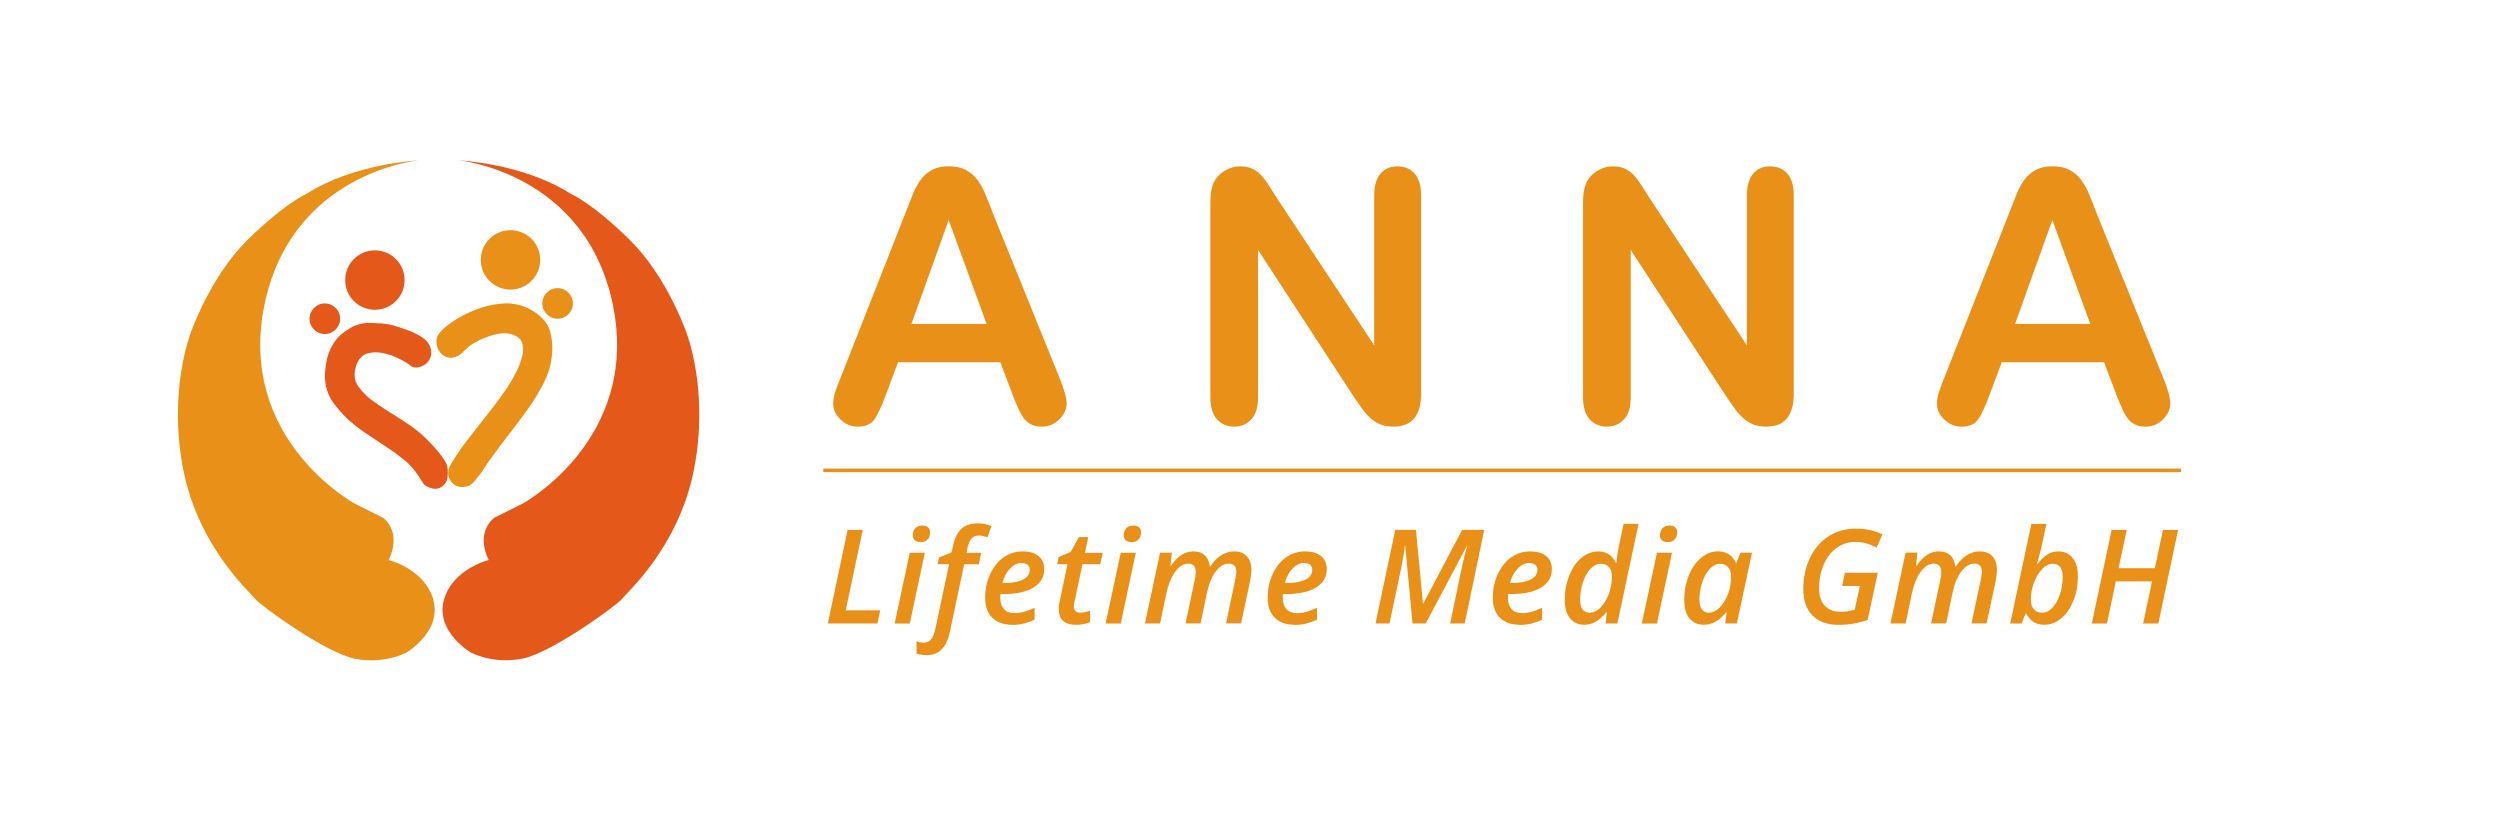 <?xml version="1.0" encoding="UTF-8" standalone="no"?>
<svg
   id="a"
   viewBox="0 0 307.16 100"
   version="1.1"
   sodipodi:docname="logoAnnaColor.svg"
   inkscape:version="1.2.2 (732a01da63, 2022-12-09)"
   xmlns:inkscape="http://www.inkscape.org/namespaces/inkscape"
   xmlns:sodipodi="http://sodipodi.sourceforge.net/DTD/sodipodi-0.dtd"
   xmlns="http://www.w3.org/2000/svg"
   xmlns:svg="http://www.w3.org/2000/svg">
  <sodipodi:namedview
     id="namedview1294"
     pagecolor="#505050"
     bordercolor="#eeeeee"
     borderopacity="1"
     inkscape:showpageshadow="0"
     inkscape:pageopacity="0"
     inkscape:pagecheckerboard="0"
     inkscape:deskcolor="#505050"
     showgrid="false"
     inkscape:zoom="1.9631462"
     inkscape:cx="187.1995"
     inkscape:cy="-15.281592"
     inkscape:window-width="1920"
     inkscape:window-height="1027"
     inkscape:window-x="1912"
     inkscape:window-y="22"
     inkscape:window-maximized="1"
     inkscape:current-layer="a" />
  <defs
     id="defs1230">
    <style
       id="style1228">.c{fill:#fff;}.d{fill:#dadada;}</style>
  </defs>
  <path
     class="c"
     d="m124.38,48.39l-1.48-3.88h-12.57l-1.48,3.97c-.58,1.55-1.07,2.59-1.48,3.13-.41.54-1.08.81-2,.81-.79,0-1.48-.29-2.09-.87-.6-.58-.91-1.23-.91-1.96,0-.42.07-.86.21-1.31s.37-1.08.7-1.88l7.91-20.08c.22-.58.5-1.27.81-2.08s.65-1.48,1.01-2.01c.36-.53.83-.97,1.41-1.3.58-.33,1.3-.5,2.16-.5s1.6.17,2.18.5c.58.33,1.06.76,1.41,1.28.36.52.66,1.08.91,1.68.25.6.56,1.4.94,2.39l8.08,19.96c.63,1.52.95,2.62.95,3.31s-.3,1.38-.9,1.97-1.32.9-2.16.9c-.49,0-.92-.09-1.27-.26s-.65-.42-.89-.72c-.24-.3-.5-.77-.77-1.39-.27-.63-.51-1.18-.71-1.66Zm-12.4-8.59h9.24l-4.66-12.76-4.58,12.76Z"
     id="path1232"
     style="fill:#e99018;fill-opacity:1" />
  <path
     class="c"
     d="m156.79,24.2l12.05,18.23v-18.4c0-1.2.26-2.09.77-2.69.51-.6,1.21-.9,2.08-.9s1.61.3,2.13.9c.52.6.78,1.49.78,2.69v24.32c0,2.71-1.12,4.07-3.38,4.07-.56,0-1.07-.08-1.52-.24-.45-.16-.87-.42-1.27-.77s-.76-.76-1.1-1.23-.67-.95-1.01-1.45l-11.75-18.02v18.12c0,1.18-.27,2.07-.82,2.68s-1.25.91-2.11.91-1.6-.31-2.13-.92c-.54-.61-.8-1.5-.8-2.67v-23.86c0-1.01.11-1.81.34-2.38.27-.63.71-1.15,1.33-1.55.62-.4,1.29-.6,2-.6.56,0,1.04.09,1.44.27.4.18.75.43,1.06.74.3.31.61.71.93,1.2s.64,1.01.98,1.54Z"
     id="path1234"
     style="fill:#e99018;fill-opacity:1" />
  <path
     class="c"
     d="m202.58,24.2l12.05,18.23v-18.4c0-1.2.26-2.09.77-2.69.51-.6,1.21-.9,2.08-.9s1.61.3,2.13.9c.52.6.78,1.49.78,2.69v24.32c0,2.71-1.12,4.07-3.38,4.07-.56,0-1.07-.08-1.52-.24-.45-.16-.87-.42-1.27-.77s-.76-.76-1.1-1.23-.67-.95-1.01-1.45l-11.75-18.02v18.12c0,1.18-.27,2.07-.82,2.68s-1.25.91-2.11.91-1.6-.31-2.13-.92c-.54-.61-.8-1.5-.8-2.67v-23.86c0-1.01.11-1.81.34-2.38.27-.63.71-1.15,1.33-1.55.62-.4,1.29-.6,2-.6.56,0,1.04.09,1.44.27.4.18.75.43,1.06.74.3.31.61.71.93,1.2s.64,1.01.98,1.54Z"
     id="path1236"
     style="fill:#e99018;fill-opacity:1" />
  <path
     class="c"
     d="m259.99,48.39l-1.48-3.88h-12.57l-1.48,3.97c-.58,1.55-1.07,2.59-1.48,3.13-.41.54-1.08.81-2,.81-.79,0-1.48-.29-2.09-.87-.6-.58-.91-1.23-.91-1.96,0-.42.07-.86.21-1.31s.37-1.08.7-1.88l7.91-20.08c.22-.58.5-1.27.81-2.08s.65-1.48,1.01-2.01c.36-.53.83-.97,1.41-1.3.58-.33,1.3-.5,2.16-.5s1.6.17,2.18.5c.58.33,1.05.76,1.41,1.28.36.52.66,1.08.91,1.68.25.6.56,1.4.94,2.39l8.08,19.96c.63,1.52.95,2.62.95,3.31s-.3,1.38-.9,1.97c-.6.6-1.32.9-2.16.9-.49,0-.91-.09-1.27-.26s-.65-.42-.89-.72c-.24-.3-.5-.77-.77-1.39s-.51-1.18-.71-1.66Zm-12.41-8.59h9.24l-4.66-12.76-4.58,12.76Z"
     id="path1238"
     style="fill:#e99018;fill-opacity:1" />
  <path
     class="d"
     d="m101.71,76.61l2.43-11.5h1.86l-2.09,9.88h4.24l-.34,1.61h-6.1Z"
     id="path1240"
     style="fill:#e99018;fill-opacity:1" />
  <path
     class="d"
     d="m111.78,76.61h-1.86l1.86-8.7h1.85l-1.85,8.7Zm.37-10.84c0-.36.1-.64.31-.87.21-.22.49-.33.87-.33.28,0,.5.07.68.21.17.14.26.35.26.63,0,.37-.1.67-.31.88s-.48.32-.83.32c-.28,0-.51-.07-.69-.2-.18-.14-.28-.35-.28-.65Z"
     id="path1242"
     style="fill:#e99018;fill-opacity:1" />
  <path
     class="d"
     d="m113.78,80.48c-.47,0-.86-.06-1.17-.18v-1.49c.34.1.63.16.9.16.7,0,1.17-.54,1.39-1.61l1.71-8.04h-1.41l.17-.83,1.53-.6.17-.72c.23-1.04.58-1.78,1.06-2.21s1.15-.66,2.02-.66c.6,0,1.16.11,1.66.34l-.48,1.38c-.39-.15-.74-.22-1.07-.22-.36,0-.65.11-.87.34s-.38.59-.5,1.11l-.14.68h1.8l-.29,1.4h-1.8l-1.75,8.28c-.21.99-.55,1.72-1.03,2.19-.48.47-1.1.7-1.87.7Z"
     id="path1244"
     style="fill:#e99018;fill-opacity:1" />
  <path
     class="d"
     d="m124.33,76.76c-1.03,0-1.84-.29-2.42-.87s-.87-1.39-.87-2.44.2-2,.61-2.9c.41-.89.96-1.58,1.65-2.07.7-.49,1.47-.73,2.33-.73s1.5.19,1.97.57c.47.38.7.92.7,1.62,0,.95-.44,1.7-1.31,2.24-.87.54-2.12.81-3.73.81h-.34l-.02.24v.23c0,.58.15,1.04.44,1.37.3.33.74.5,1.33.5.38,0,.75-.05,1.12-.15s.81-.27,1.32-.51v1.47c-.5.23-.97.39-1.39.49s-.89.15-1.41.15Zm1.2-7.6c-.5,0-.98.23-1.42.68-.44.45-.76,1.05-.96,1.79h.23c.99,0,1.76-.14,2.31-.42s.83-.68.83-1.19c0-.27-.08-.48-.25-.62s-.42-.22-.75-.22Z"
     id="path1246"
     style="fill:#e99018;fill-opacity:1" />
  <path
     class="d"
     d="m132.74,75.27c.36,0,.75-.08,1.19-.24v1.4c-.18.09-.43.17-.75.24-.31.07-.63.1-.94.1-1.44,0-2.16-.65-2.16-1.94,0-.3.04-.64.13-1.03l.95-4.48h-1.27l.17-.87,1.49-.64,1.01-1.82h1.15l-.41,1.93h2.19l-.31,1.4h-2.18l-.96,4.5c-.07.29-.1.53-.1.72,0,.23.07.41.2.54s.33.2.6.2Z"
     id="path1248"
     style="fill:#e99018;fill-opacity:1" />
  <path
     class="d"
     d="m137.7,76.61h-1.86l1.86-8.7h1.85l-1.85,8.7Zm.37-10.84c0-.36.1-.64.31-.87.2-.22.49-.33.87-.33.28,0,.5.07.68.21.17.14.26.35.26.63,0,.37-.11.67-.31.88-.21.21-.49.32-.83.32-.28,0-.51-.07-.69-.2-.18-.14-.28-.35-.28-.65Z"
     id="path1250"
     style="fill:#e99018;fill-opacity:1" />
  <path
     class="d"
     d="m146.65,67.75c1.15,0,1.82.62,2,1.85h.06c.39-.61.84-1.07,1.34-1.38.5-.31,1.02-.47,1.56-.47.7,0,1.23.2,1.59.6.36.4.55.97.55,1.69,0,.34-.06.81-.17,1.42l-1.1,5.13h-1.85l1.12-5.28c.1-.5.15-.85.15-1.05,0-.68-.32-1.01-.95-1.01-.57,0-1.09.33-1.58.97-.49.65-.85,1.51-1.07,2.59l-.79,3.78h-1.85l1.12-5.28c.09-.43.13-.76.13-1,0-.71-.31-1.06-.92-1.06-.58,0-1.11.33-1.6,1-.49.67-.85,1.55-1.09,2.66l-.77,3.69h-1.86l1.86-8.7h1.45l-.17,1.61h.07c.78-1.18,1.7-1.77,2.77-1.77Z"
     id="path1252"
     style="fill:#e99018;fill-opacity:1" />
  <path
     class="d"
     d="m159.04,76.76c-1.03,0-1.84-.29-2.42-.87s-.87-1.39-.87-2.44.2-2,.61-2.9c.41-.89.96-1.58,1.65-2.07.69-.49,1.47-.73,2.33-.73s1.5.19,1.97.57c.47.38.7.92.7,1.62,0,.95-.44,1.7-1.31,2.24-.87.54-2.12.81-3.73.81h-.34l-.02.24v.23c0,.58.15,1.04.44,1.37.3.33.74.5,1.32.5.38,0,.75-.05,1.12-.15s.81-.27,1.32-.51v1.47c-.5.23-.97.39-1.39.49-.42.1-.89.15-1.41.15Zm1.2-7.6c-.5,0-.98.23-1.42.68-.44.45-.76,1.05-.96,1.79h.23c.99,0,1.76-.14,2.31-.42s.83-.68.83-1.19c0-.27-.08-.48-.25-.62s-.42-.22-.75-.22Z"
     id="path1254"
     style="fill:#e99018;fill-opacity:1" />
  <path
     class="d"
     d="m173.55,76.61l-.9-9.55h-.05c-.05.62-.19,1.51-.43,2.67l-1.45,6.87h-1.72l2.43-11.5h2.54l.86,9.04h.05l4.77-9.04h2.71l-2.4,11.5h-1.79l1.43-6.86c.2-.98.43-1.87.68-2.69h-.05l-5.06,9.55h-1.61Z"
     id="path1256"
     style="fill:#e99018;fill-opacity:1" />
  <path
     class="d"
     d="m186.7,76.76c-1.03,0-1.84-.29-2.42-.87s-.87-1.39-.87-2.44.2-2,.61-2.9c.41-.89.96-1.58,1.65-2.07.69-.49,1.47-.73,2.33-.73s1.5.19,1.97.57c.47.38.7.92.7,1.62,0,.95-.44,1.7-1.31,2.24-.87.54-2.12.81-3.73.81h-.34l-.02.24v.23c0,.58.15,1.04.44,1.37.3.33.74.5,1.32.5.38,0,.75-.05,1.12-.15s.81-.27,1.32-.51v1.47c-.5.23-.97.39-1.39.49-.42.1-.89.15-1.41.15Zm1.2-7.6c-.5,0-.98.23-1.42.68-.44.45-.76,1.05-.96,1.79h.23c.99,0,1.76-.14,2.31-.42s.83-.68.83-1.19c0-.27-.08-.48-.25-.62s-.42-.22-.75-.22Z"
     id="path1258"
     style="fill:#e99018;fill-opacity:1" />
  <path
     class="d"
     d="m196.43,67.75c.94,0,1.64.47,2.11,1.4h.06c.07-.77.17-1.42.29-1.97l.6-2.82h1.83l-2.6,12.24h-1.45l.15-1.38h-.06c-.46.56-.91.95-1.34,1.19-.43.24-.89.35-1.37.35-.75,0-1.34-.27-1.76-.8s-.64-1.29-.64-2.26c0-1.08.19-2.08.56-3.01.38-.93.88-1.66,1.51-2.17s1.33-.77,2.09-.77Zm-1.05,7.52c.43,0,.86-.21,1.28-.64s.76-.99,1.01-1.68c.25-.69.38-1.39.38-2.1,0-.48-.11-.86-.34-1.15-.23-.29-.58-.43-1.04-.43s-.86.2-1.25.61c-.39.4-.7.96-.93,1.66s-.35,1.42-.35,2.15c0,1.06.41,1.6,1.23,1.6Z"
     id="path1260"
     style="fill:#e99018;fill-opacity:1" />
  <path
     class="d"
     d="m203.58,76.61h-1.86l1.86-8.7h1.85l-1.85,8.7Zm.37-10.84c0-.36.1-.64.31-.87.21-.22.49-.33.87-.33.28,0,.5.07.68.21.17.14.26.35.26.63,0,.37-.11.67-.32.88-.21.21-.48.32-.83.32-.28,0-.51-.07-.69-.2-.18-.14-.28-.35-.28-.65Z"
     id="path1262"
     style="fill:#e99018;fill-opacity:1" />
  <path
     class="d"
     d="m209.32,76.76c-.74,0-1.32-.27-1.75-.8s-.64-1.28-.64-2.25c0-1.06.18-2.05.55-2.97.36-.92.87-1.65,1.51-2.19s1.34-.81,2.11-.81c.51,0,.95.12,1.31.36.37.24.65.59.86,1.04h.08l.49-1.24h1.42l-1.86,8.7h-1.43l.17-1.38h-.05c-.83,1.03-1.74,1.54-2.74,1.54Zm.68-1.49c.43,0,.85-.2,1.27-.61s.75-.95,1.02-1.63.4-1.43.4-2.23c0-.46-.12-.83-.37-1.11-.25-.28-.57-.42-.97-.42-.45,0-.87.2-1.26.61-.39.4-.71.95-.94,1.65-.24.69-.35,1.41-.35,2.16,0,.54.11.93.32,1.2.21.27.51.4.88.4Z"
     id="path1264"
     style="fill:#e99018;fill-opacity:1" />
  <path
     class="d"
     d="m226.68,70.37h4.03l-1.24,5.79c-.59.21-1.16.36-1.72.46-.56.1-1.18.15-1.88.15-1.37,0-2.43-.38-3.18-1.15-.75-.76-1.13-1.85-1.13-3.25s.27-2.65.81-3.8c.54-1.15,1.3-2.04,2.28-2.67.98-.63,2.1-.95,3.35-.95.58,0,1.14.05,1.68.16.53.11,1.07.29,1.61.55l-.71,1.6c-.91-.45-1.79-.68-2.63-.68s-1.58.24-2.26.71c-.68.47-1.21,1.15-1.6,2.03s-.59,1.85-.59,2.93c0,.96.23,1.69.7,2.18.47.49,1.13.74,1.99.74.57,0,1.14-.09,1.69-.26l.63-2.92h-2.18l.34-1.61Z"
     id="path1266"
     style="fill:#e99018;fill-opacity:1" />
  <path
     class="d"
     d="m238.25,67.75c1.15,0,1.82.62,2,1.85h.06c.39-.61.84-1.07,1.34-1.38.5-.31,1.02-.47,1.56-.47.7,0,1.23.2,1.59.6.36.4.55.97.55,1.69,0,.34-.06.81-.17,1.42l-1.1,5.13h-1.85l1.12-5.28c.1-.5.15-.85.15-1.05,0-.68-.32-1.01-.95-1.01-.57,0-1.09.33-1.58.97-.49.65-.85,1.51-1.07,2.59l-.79,3.78h-1.85l1.12-5.28c.09-.43.13-.76.13-1,0-.71-.31-1.06-.92-1.06-.58,0-1.11.33-1.6,1-.49.67-.85,1.55-1.09,2.66l-.77,3.69h-1.86l1.86-8.7h1.45l-.17,1.61h.07c.78-1.18,1.7-1.77,2.77-1.77Z"
     id="path1268"
     style="fill:#e99018;fill-opacity:1" />
  <path
     class="d"
     d="m251.16,76.76c-.51,0-.96-.12-1.33-.35-.37-.24-.66-.58-.87-1.03h-.08l-.5,1.23h-1.4l2.6-12.24h1.85l-.56,2.62c-.07.33-.17.74-.3,1.23-.13.49-.24.86-.32,1.1h.06c.47-.59.9-1,1.3-1.23.39-.23.81-.34,1.27-.34.76,0,1.35.27,1.78.81s.64,1.29.64,2.25c0,1.06-.18,2.05-.55,2.98-.37.93-.86,1.66-1.5,2.18-.63.52-1.33.79-2.09.79Zm1.05-7.5c-.42,0-.85.21-1.27.63-.42.42-.77.97-1.03,1.66s-.39,1.39-.39,2.13c0,.5.12.9.37,1.18s.59.42,1.03.42.86-.21,1.25-.62c.39-.41.7-.96.92-1.65.23-.69.34-1.41.34-2.16,0-1.05-.41-1.58-1.22-1.58Z"
     id="path1270"
     style="fill:#e99018;fill-opacity:1" />
  <path
     class="d"
     d="m265.18,76.61h-1.87l1.1-5.18h-4.45l-1.09,5.18h-1.86l2.43-11.5h1.86l-1,4.7h4.45l1-4.7h1.86l-2.43,11.5Z"
     id="path1272"
     style="fill:#e99018;fill-opacity:1" />
  <g
     id="b"
     inkscape:label="b"
     style="fill:#e99018;fill-opacity:1">
    <rect
       class="c"
       x="101.16"
       y="57.57"
       width="166.8"
       height=".44"
       id="rect1274"
       style="fill:#e99018;fill-opacity:1" />
  </g>
  <path
     class="c"
     d="m53.25,73.71c-1.08-3.84-5.5-4.9-5.5-4.9,1.71-3.56-.7-5.2-.7-5.2l-3.46-1.73s-14.38-7.79-11.14-24.22c3.24-16.44,18.92-17.95,18.92-17.95,0,0-7.85.35-13.73,4.12,0,0-2.54,1.06-7.2,5.62-4.66,4.57-7.02,11.49-7.02,11.49,0,0-2.79,7.11-.91,16.73,1.87,9.61,8.34,15.21,8.84,15.91s8.58,6.61,12.23,7.35c3.65.74,6.39-.77,6.39-.77,0,0,4.35-2.6,3.27-6.44Z"
     id="path1277"
     style="fill:#e99018;fill-opacity:1" />
  <path
     class="d"
     d="m70.14,23.82s2.54,1.06,7.2,5.62c4.66,4.57,7.02,11.49,7.02,11.49,0,0,2.79,7.11.91,16.73-1.87,9.61-8.34,15.21-8.84,15.91s-8.58,6.61-12.23,7.35c-3.65.74-6.39-.77-6.39-.77,0,0-4.35-2.6-3.27-6.44s5.5-4.9,5.5-4.9c-1.71-3.56.7-5.2.7-5.2l3.46-1.73s14.38-7.79,11.14-24.22c-3.24-16.44-18.92-17.95-18.92-17.95,0,0,7.85.35,13.73,4.12Z"
     id="path1279"
     style="fill:#e4581a;fill-opacity:1" />
  <circle
     class="d"
     cx="46.06"
     cy="34.41"
     r="3.65"
     id="circle1281"
     style="fill:#e4581a;fill-opacity:1" />
  <circle
     class="c"
     cx="62.72"
     cy="31.93"
     r="3.65"
     id="circle1283"
     style="fill:#e99018;fill-opacity:1" />
  <circle
     class="c"
     cx="68.51"
     cy="37.28"
     r="1.88"
     id="circle1285"
     style="fill:#e99018;fill-opacity:1" />
  <path
     class="c"
     d="m56.48,43.6c-.07.05-.79.55-1.62.27-.69-.24-.97-.85-1.05-1.03-.05-.1-.36-.82-.06-1.53.11-.26.26-.42.53-.72.08-.09.31-.33.85-.73.45-.34.83-.57,1.05-.7.38-.23,1.05-.62,1.98-.99.62-.25,1.47-.59,2.64-.76.75-.11,1.56-.23,2.6-.02,1.48.29,2.43,1.03,2.69,1.24.35.28.85.7,1.23,1.42.09.16.36.7.48,1.76.16,1.35-.04,2.48-.21,3.17-.22.89-.57,1.77-1.46,3.32-.8,1.37-1.61,2.46-3.26,4.63-1.02,1.34-1.31,1.66-2.07,2.74-.46.65-.97,1.28-1.38,1.96-.28.46-.57.81-1.14,1.51-.1.13-.3.36-.64.52-.29.14-.55.16-.67.17-.17.01-.56.04-.97-.17-.73-.37-.9-1.17-.91-1.2-.11-.57.12-1.05.25-1.31.04-.07.11-.2.27-.46.09-.15.29-.48.55-.87.46-.69.93-1.31,1.01-1.43,1-1.32,2.36-2.98,3.68-4.72,1.2-1.57,1.84-2.52,2.47-3.76.07-.14.29-.54.51-1.09.13-.34.21-.63.37-1.22.02-.09.06-.23.07-.42,0-.06,0-.14-.01-.34-.03-.33-.04-.5-.07-.61-.08-.27-.22-.45-.27-.52-.15-.19-.31-.28-.48-.39-.26-.16-.48-.23-.53-.25-.24-.07-.42-.09-.63-.11-.1,0-.34-.02-.66,0-.39.03-.68.1-.93.17-.12.03-.43.11-.89.28-.29.11-.77.29-1.36.63-.38.22-.59.34-.85.55-.23.2-.38.36-.91.84-.09.08-.16.15-.21.19Z"
     id="path1287"
     style="fill:#e99018;fill-opacity:1" />
  <path
     class="d"
     d="m49.46,44.3c.35.19.56.3.82.5.18.14.22.19.34.25.38.19.8.08.96.04.1-.03.95-.27,1.28-1.1.25-.62.06-1.18,0-1.35-.29-.82-1.02-1.23-1.65-1.58-.26-.15-.77-.39-1.27-.55-.05-.02-.15-.05-.31-.1-.44-.14-.72-.25-.85-.29-.54-.19-1.02-.27-1.28-.31-.43-.07-.75-.08-1.37-.11-.57-.02-.85-.04-1.11-.02-.66.06-1.14.23-1.25.27-.44.16-.73.35-1.08.58-.23.15-.55.35-.87.65-.65.59-.97,1.21-1.15,1.56-.09.17-.5,1-.65,2.24-.09.71-.27,2.08.38,3.55.31.71.69,1.16,1.27,1.85.8.95,1.54,1.55,2.15,2.04.45.36.72.54,3.07,2.11.32.21.83.53,1.49,1,0,0,.74.52,1.51,1.17.07.06.15.13.23.2.08.08.26.25.5.52.38.44.64.82.73.95.21.31.38.6.38.6.18.29.25.44.42.59.04.04.18.15.43.26.31.14.73.32,1.22.2.51-.12.8-.5.89-.62.05-.06.14-.19.21-.38.05-.14.07-.26.08-.36.04-.43.09-.89-.04-1.4-.12-.46-.35-.77-.82-1.4-.17-.24-.45-.59-.97-1.15-.3-.32-.84-.9-1.56-1.52-.87-.74-1.57-1.17-2.27-1.62-1.41-.9-2.56-1.61-3.77-2.5,0,0-.79-.58-1.55-1.63-.15-.21-.25-.44-.25-.44s-.09-.2-.13-.43c-.05-.24-.12-.81.09-1.47.11-.36.36-1.16,1.13-1.56.26-.14.48-.17.76-.21.73-.12,1.31.02,1.8.13.89.21,1.51.55,2.09.85Z"
     id="path1289"
     style="fill:#e4581a;fill-opacity:1" />
  <circle
     class="d"
     cx="39.91"
     cy="39.16"
     r="1.88"
     id="circle1291"
     style="fill:#e4581a;fill-opacity:1" />
</svg>
